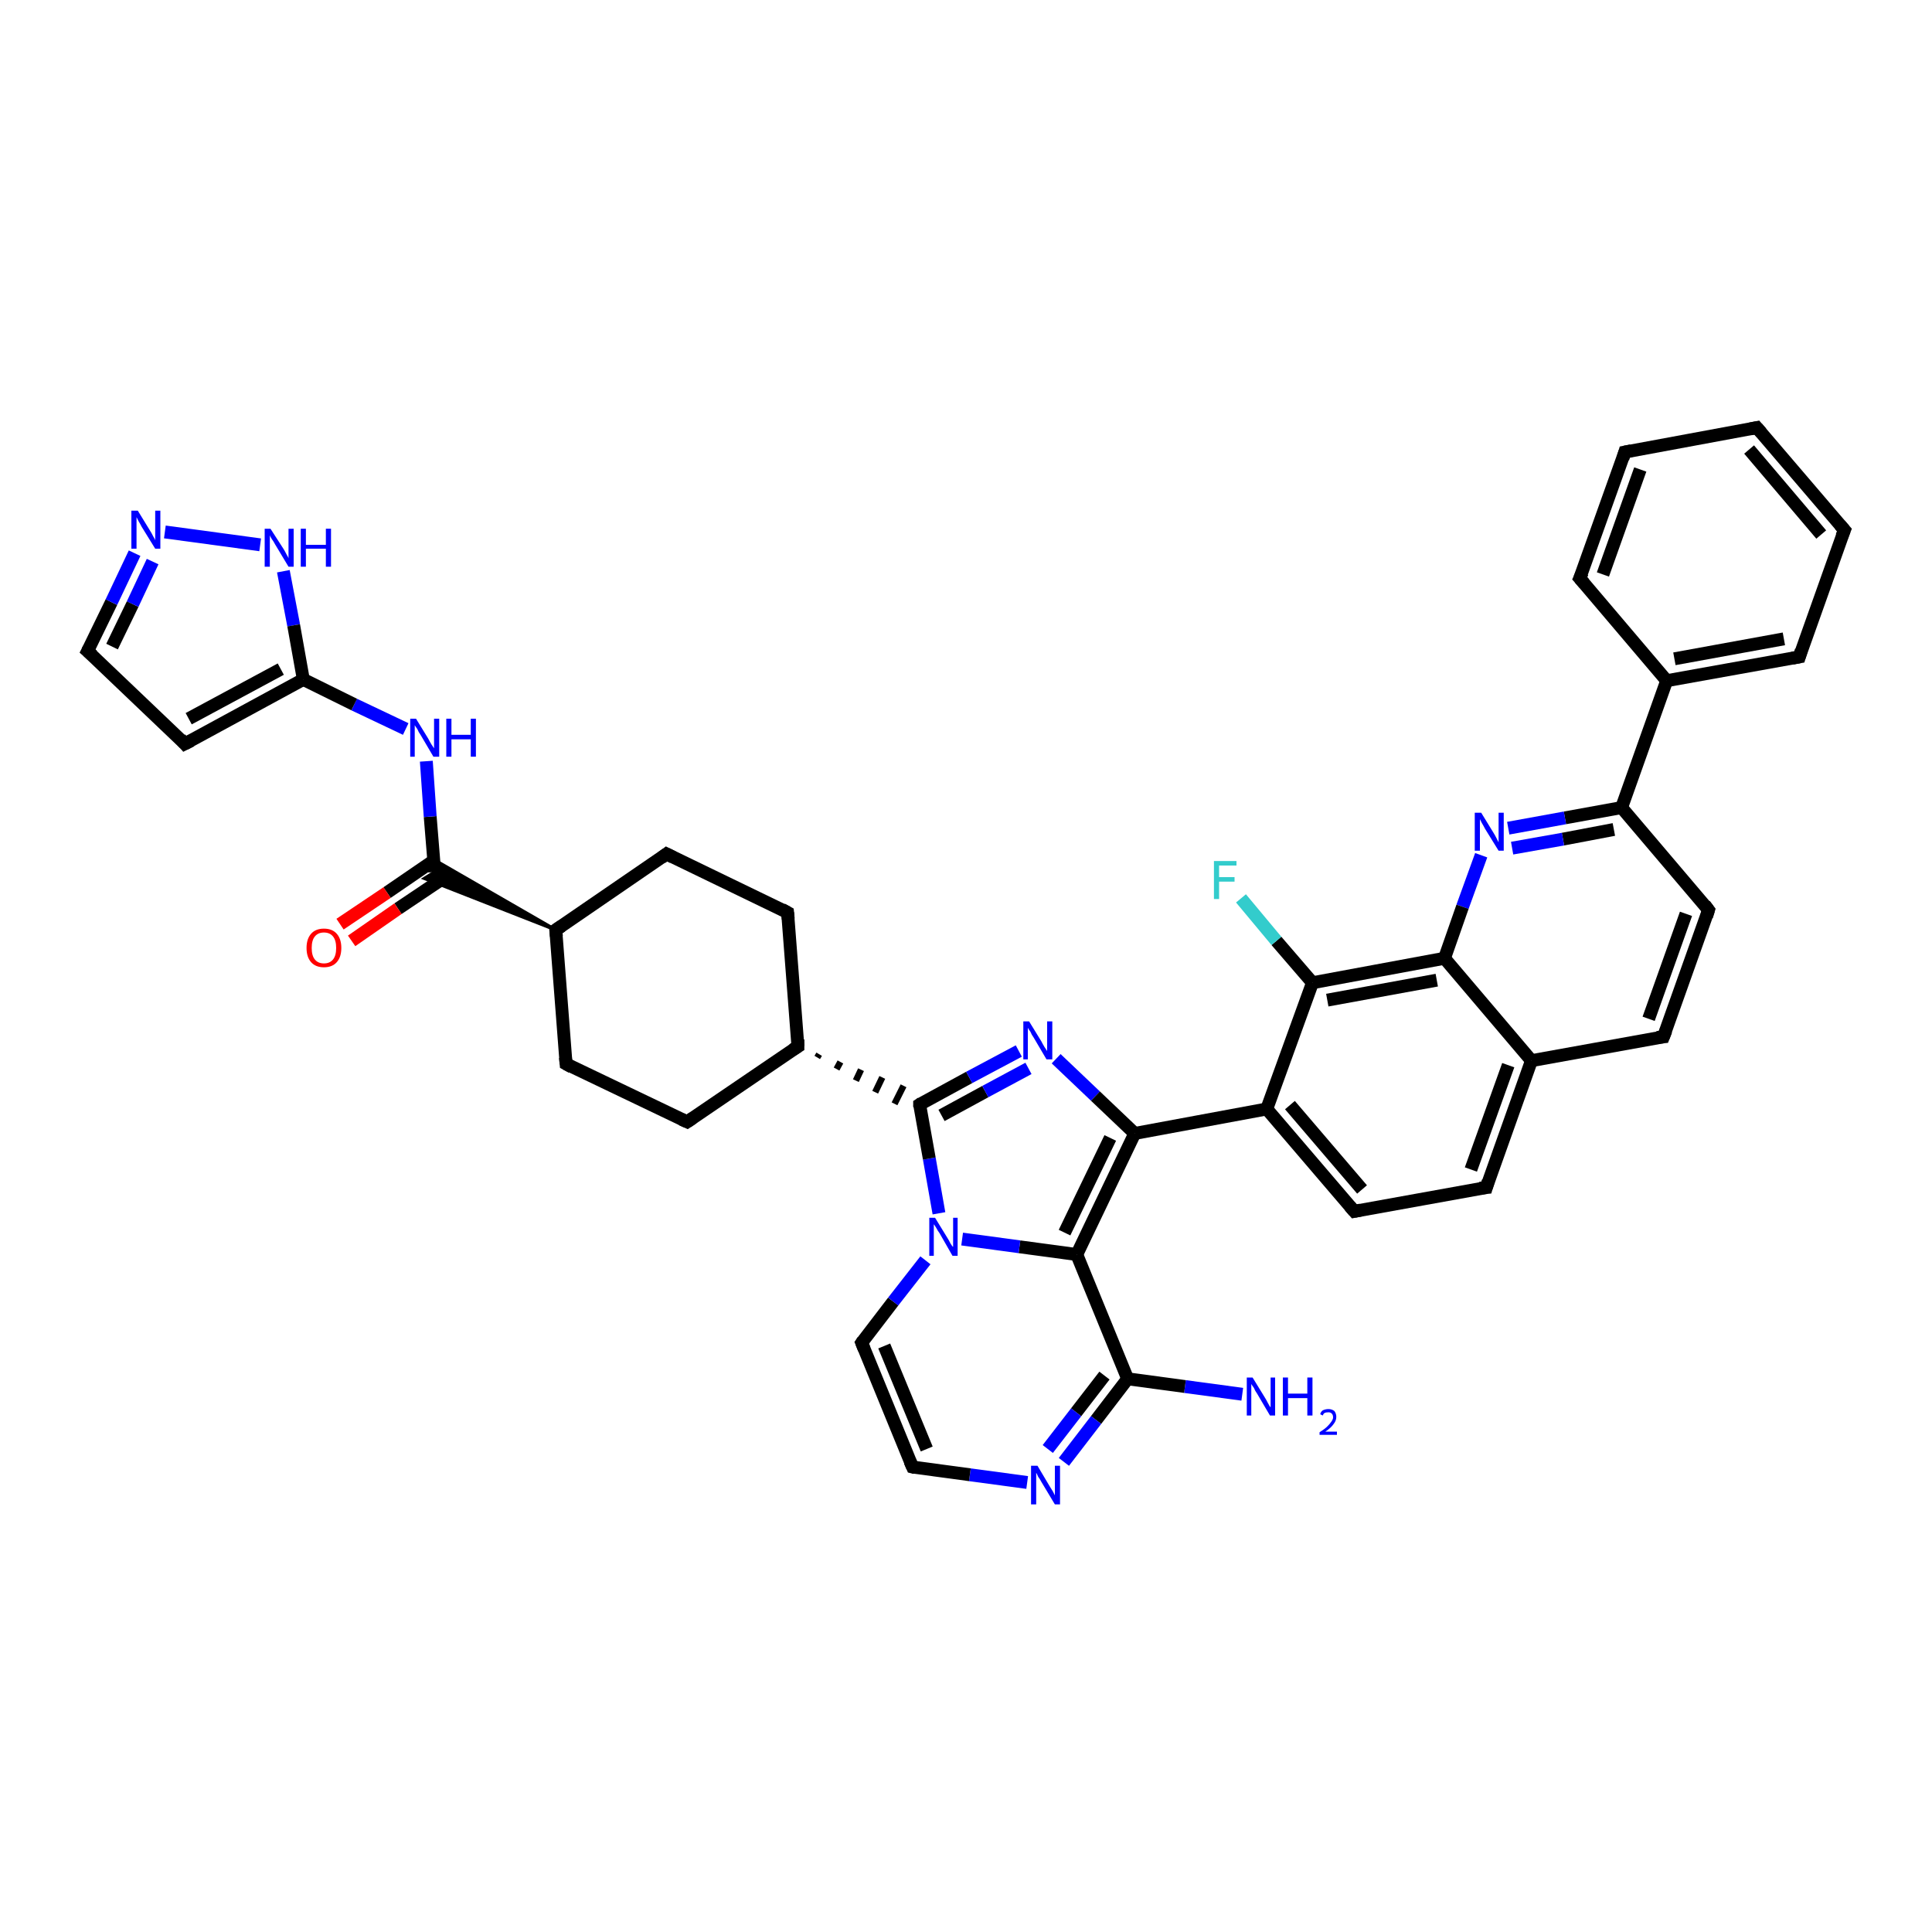 <?xml version='1.0' encoding='iso-8859-1'?>
<svg version='1.1' baseProfile='full'
              xmlns='http://www.w3.org/2000/svg'
                      xmlns:rdkit='http://www.rdkit.org/xml'
                      xmlns:xlink='http://www.w3.org/1999/xlink'
                  xml:space='preserve'
width='300px' height='300px' viewBox='0 0 300 300'>
<!-- END OF HEADER -->
<rect style='opacity:1.0;fill:#FFFFFF;stroke:none' width='300.0' height='300.0' x='0.0' y='0.0'> </rect>
<path class='bond-0 atom-0 atom-1' d='M 192.9,216.5 L 184.0,215.3' style='fill:none;fill-rule:evenodd;stroke:#0000FF;stroke-width:2.0px;stroke-linecap:butt;stroke-linejoin:miter;stroke-opacity:1' />
<path class='bond-0 atom-0 atom-1' d='M 184.0,215.3 L 175.1,214.1' style='fill:none;fill-rule:evenodd;stroke:#000000;stroke-width:2.0px;stroke-linecap:butt;stroke-linejoin:miter;stroke-opacity:1' />
<path class='bond-1 atom-1 atom-2' d='M 175.1,214.1 L 170.2,220.5' style='fill:none;fill-rule:evenodd;stroke:#000000;stroke-width:2.0px;stroke-linecap:butt;stroke-linejoin:miter;stroke-opacity:1' />
<path class='bond-1 atom-1 atom-2' d='M 170.2,220.5 L 165.2,227.0' style='fill:none;fill-rule:evenodd;stroke:#0000FF;stroke-width:2.0px;stroke-linecap:butt;stroke-linejoin:miter;stroke-opacity:1' />
<path class='bond-1 atom-1 atom-2' d='M 171.5,213.6 L 167.1,219.3' style='fill:none;fill-rule:evenodd;stroke:#000000;stroke-width:2.0px;stroke-linecap:butt;stroke-linejoin:miter;stroke-opacity:1' />
<path class='bond-1 atom-1 atom-2' d='M 167.1,219.3 L 162.7,225.0' style='fill:none;fill-rule:evenodd;stroke:#0000FF;stroke-width:2.0px;stroke-linecap:butt;stroke-linejoin:miter;stroke-opacity:1' />
<path class='bond-2 atom-2 atom-3' d='M 159.5,230.2 L 150.6,229.0' style='fill:none;fill-rule:evenodd;stroke:#0000FF;stroke-width:2.0px;stroke-linecap:butt;stroke-linejoin:miter;stroke-opacity:1' />
<path class='bond-2 atom-2 atom-3' d='M 150.6,229.0 L 141.7,227.8' style='fill:none;fill-rule:evenodd;stroke:#000000;stroke-width:2.0px;stroke-linecap:butt;stroke-linejoin:miter;stroke-opacity:1' />
<path class='bond-3 atom-3 atom-4' d='M 141.7,227.8 L 133.8,208.5' style='fill:none;fill-rule:evenodd;stroke:#000000;stroke-width:2.0px;stroke-linecap:butt;stroke-linejoin:miter;stroke-opacity:1' />
<path class='bond-3 atom-3 atom-4' d='M 143.9,225.0 L 137.3,209.0' style='fill:none;fill-rule:evenodd;stroke:#000000;stroke-width:2.0px;stroke-linecap:butt;stroke-linejoin:miter;stroke-opacity:1' />
<path class='bond-4 atom-4 atom-5' d='M 133.8,208.5 L 138.7,202.1' style='fill:none;fill-rule:evenodd;stroke:#000000;stroke-width:2.0px;stroke-linecap:butt;stroke-linejoin:miter;stroke-opacity:1' />
<path class='bond-4 atom-4 atom-5' d='M 138.7,202.1 L 143.7,195.7' style='fill:none;fill-rule:evenodd;stroke:#0000FF;stroke-width:2.0px;stroke-linecap:butt;stroke-linejoin:miter;stroke-opacity:1' />
<path class='bond-5 atom-5 atom-6' d='M 145.8,188.4 L 144.3,179.9' style='fill:none;fill-rule:evenodd;stroke:#0000FF;stroke-width:2.0px;stroke-linecap:butt;stroke-linejoin:miter;stroke-opacity:1' />
<path class='bond-5 atom-5 atom-6' d='M 144.3,179.9 L 142.8,171.5' style='fill:none;fill-rule:evenodd;stroke:#000000;stroke-width:2.0px;stroke-linecap:butt;stroke-linejoin:miter;stroke-opacity:1' />
<path class='bond-6 atom-6 atom-7' d='M 142.8,171.5 L 150.5,167.3' style='fill:none;fill-rule:evenodd;stroke:#000000;stroke-width:2.0px;stroke-linecap:butt;stroke-linejoin:miter;stroke-opacity:1' />
<path class='bond-6 atom-6 atom-7' d='M 150.5,167.3 L 158.2,163.2' style='fill:none;fill-rule:evenodd;stroke:#0000FF;stroke-width:2.0px;stroke-linecap:butt;stroke-linejoin:miter;stroke-opacity:1' />
<path class='bond-6 atom-6 atom-7' d='M 146.2,173.2 L 153.0,169.5' style='fill:none;fill-rule:evenodd;stroke:#000000;stroke-width:2.0px;stroke-linecap:butt;stroke-linejoin:miter;stroke-opacity:1' />
<path class='bond-6 atom-6 atom-7' d='M 153.0,169.5 L 159.7,165.9' style='fill:none;fill-rule:evenodd;stroke:#0000FF;stroke-width:2.0px;stroke-linecap:butt;stroke-linejoin:miter;stroke-opacity:1' />
<path class='bond-7 atom-7 atom-8' d='M 164.0,164.4 L 170.1,170.2' style='fill:none;fill-rule:evenodd;stroke:#0000FF;stroke-width:2.0px;stroke-linecap:butt;stroke-linejoin:miter;stroke-opacity:1' />
<path class='bond-7 atom-7 atom-8' d='M 170.1,170.2 L 176.2,176.0' style='fill:none;fill-rule:evenodd;stroke:#000000;stroke-width:2.0px;stroke-linecap:butt;stroke-linejoin:miter;stroke-opacity:1' />
<path class='bond-8 atom-8 atom-9' d='M 176.2,176.0 L 196.7,172.2' style='fill:none;fill-rule:evenodd;stroke:#000000;stroke-width:2.0px;stroke-linecap:butt;stroke-linejoin:miter;stroke-opacity:1' />
<path class='bond-9 atom-9 atom-10' d='M 196.7,172.2 L 210.3,188.1' style='fill:none;fill-rule:evenodd;stroke:#000000;stroke-width:2.0px;stroke-linecap:butt;stroke-linejoin:miter;stroke-opacity:1' />
<path class='bond-9 atom-9 atom-10' d='M 200.3,171.6 L 211.5,184.7' style='fill:none;fill-rule:evenodd;stroke:#000000;stroke-width:2.0px;stroke-linecap:butt;stroke-linejoin:miter;stroke-opacity:1' />
<path class='bond-10 atom-10 atom-11' d='M 210.3,188.1 L 230.8,184.4' style='fill:none;fill-rule:evenodd;stroke:#000000;stroke-width:2.0px;stroke-linecap:butt;stroke-linejoin:miter;stroke-opacity:1' />
<path class='bond-11 atom-11 atom-12' d='M 230.8,184.4 L 237.8,164.7' style='fill:none;fill-rule:evenodd;stroke:#000000;stroke-width:2.0px;stroke-linecap:butt;stroke-linejoin:miter;stroke-opacity:1' />
<path class='bond-11 atom-11 atom-12' d='M 228.4,181.6 L 234.2,165.4' style='fill:none;fill-rule:evenodd;stroke:#000000;stroke-width:2.0px;stroke-linecap:butt;stroke-linejoin:miter;stroke-opacity:1' />
<path class='bond-12 atom-12 atom-13' d='M 237.8,164.7 L 258.3,161.0' style='fill:none;fill-rule:evenodd;stroke:#000000;stroke-width:2.0px;stroke-linecap:butt;stroke-linejoin:miter;stroke-opacity:1' />
<path class='bond-13 atom-13 atom-14' d='M 258.3,161.0 L 265.3,141.3' style='fill:none;fill-rule:evenodd;stroke:#000000;stroke-width:2.0px;stroke-linecap:butt;stroke-linejoin:miter;stroke-opacity:1' />
<path class='bond-13 atom-13 atom-14' d='M 256.0,158.2 L 261.8,141.9' style='fill:none;fill-rule:evenodd;stroke:#000000;stroke-width:2.0px;stroke-linecap:butt;stroke-linejoin:miter;stroke-opacity:1' />
<path class='bond-14 atom-14 atom-15' d='M 265.3,141.3 L 251.8,125.4' style='fill:none;fill-rule:evenodd;stroke:#000000;stroke-width:2.0px;stroke-linecap:butt;stroke-linejoin:miter;stroke-opacity:1' />
<path class='bond-15 atom-15 atom-16' d='M 251.8,125.4 L 243.0,127.0' style='fill:none;fill-rule:evenodd;stroke:#000000;stroke-width:2.0px;stroke-linecap:butt;stroke-linejoin:miter;stroke-opacity:1' />
<path class='bond-15 atom-15 atom-16' d='M 243.0,127.0 L 234.2,128.6' style='fill:none;fill-rule:evenodd;stroke:#0000FF;stroke-width:2.0px;stroke-linecap:butt;stroke-linejoin:miter;stroke-opacity:1' />
<path class='bond-15 atom-15 atom-16' d='M 250.6,128.8 L 242.7,130.3' style='fill:none;fill-rule:evenodd;stroke:#000000;stroke-width:2.0px;stroke-linecap:butt;stroke-linejoin:miter;stroke-opacity:1' />
<path class='bond-15 atom-15 atom-16' d='M 242.7,130.3 L 234.8,131.7' style='fill:none;fill-rule:evenodd;stroke:#0000FF;stroke-width:2.0px;stroke-linecap:butt;stroke-linejoin:miter;stroke-opacity:1' />
<path class='bond-16 atom-16 atom-17' d='M 230.0,132.8 L 227.1,140.8' style='fill:none;fill-rule:evenodd;stroke:#0000FF;stroke-width:2.0px;stroke-linecap:butt;stroke-linejoin:miter;stroke-opacity:1' />
<path class='bond-16 atom-16 atom-17' d='M 227.1,140.8 L 224.3,148.8' style='fill:none;fill-rule:evenodd;stroke:#000000;stroke-width:2.0px;stroke-linecap:butt;stroke-linejoin:miter;stroke-opacity:1' />
<path class='bond-17 atom-17 atom-18' d='M 224.3,148.8 L 203.8,152.6' style='fill:none;fill-rule:evenodd;stroke:#000000;stroke-width:2.0px;stroke-linecap:butt;stroke-linejoin:miter;stroke-opacity:1' />
<path class='bond-17 atom-17 atom-18' d='M 223.1,152.2 L 206.1,155.3' style='fill:none;fill-rule:evenodd;stroke:#000000;stroke-width:2.0px;stroke-linecap:butt;stroke-linejoin:miter;stroke-opacity:1' />
<path class='bond-18 atom-18 atom-19' d='M 203.8,152.6 L 198.2,146.1' style='fill:none;fill-rule:evenodd;stroke:#000000;stroke-width:2.0px;stroke-linecap:butt;stroke-linejoin:miter;stroke-opacity:1' />
<path class='bond-18 atom-18 atom-19' d='M 198.2,146.1 L 192.7,139.5' style='fill:none;fill-rule:evenodd;stroke:#33CCCC;stroke-width:2.0px;stroke-linecap:butt;stroke-linejoin:miter;stroke-opacity:1' />
<path class='bond-19 atom-15 atom-20' d='M 251.8,125.4 L 258.8,105.7' style='fill:none;fill-rule:evenodd;stroke:#000000;stroke-width:2.0px;stroke-linecap:butt;stroke-linejoin:miter;stroke-opacity:1' />
<path class='bond-20 atom-20 atom-21' d='M 258.8,105.7 L 279.4,102.0' style='fill:none;fill-rule:evenodd;stroke:#000000;stroke-width:2.0px;stroke-linecap:butt;stroke-linejoin:miter;stroke-opacity:1' />
<path class='bond-20 atom-20 atom-21' d='M 260.0,102.3 L 277.0,99.2' style='fill:none;fill-rule:evenodd;stroke:#000000;stroke-width:2.0px;stroke-linecap:butt;stroke-linejoin:miter;stroke-opacity:1' />
<path class='bond-21 atom-21 atom-22' d='M 279.4,102.0 L 286.4,82.3' style='fill:none;fill-rule:evenodd;stroke:#000000;stroke-width:2.0px;stroke-linecap:butt;stroke-linejoin:miter;stroke-opacity:1' />
<path class='bond-22 atom-22 atom-23' d='M 286.4,82.3 L 272.8,66.4' style='fill:none;fill-rule:evenodd;stroke:#000000;stroke-width:2.0px;stroke-linecap:butt;stroke-linejoin:miter;stroke-opacity:1' />
<path class='bond-22 atom-22 atom-23' d='M 282.8,83.0 L 271.6,69.8' style='fill:none;fill-rule:evenodd;stroke:#000000;stroke-width:2.0px;stroke-linecap:butt;stroke-linejoin:miter;stroke-opacity:1' />
<path class='bond-23 atom-23 atom-24' d='M 272.8,66.4 L 252.3,70.2' style='fill:none;fill-rule:evenodd;stroke:#000000;stroke-width:2.0px;stroke-linecap:butt;stroke-linejoin:miter;stroke-opacity:1' />
<path class='bond-24 atom-24 atom-25' d='M 252.3,70.2 L 245.3,89.8' style='fill:none;fill-rule:evenodd;stroke:#000000;stroke-width:2.0px;stroke-linecap:butt;stroke-linejoin:miter;stroke-opacity:1' />
<path class='bond-24 atom-24 atom-25' d='M 254.7,72.9 L 248.9,89.2' style='fill:none;fill-rule:evenodd;stroke:#000000;stroke-width:2.0px;stroke-linecap:butt;stroke-linejoin:miter;stroke-opacity:1' />
<path class='bond-25 atom-8 atom-26' d='M 176.2,176.0 L 167.2,194.8' style='fill:none;fill-rule:evenodd;stroke:#000000;stroke-width:2.0px;stroke-linecap:butt;stroke-linejoin:miter;stroke-opacity:1' />
<path class='bond-25 atom-8 atom-26' d='M 172.4,176.7 L 165.3,191.4' style='fill:none;fill-rule:evenodd;stroke:#000000;stroke-width:2.0px;stroke-linecap:butt;stroke-linejoin:miter;stroke-opacity:1' />
<path class='bond-26 atom-27 atom-6' d='M 126.9,164.2 L 127.2,163.7' style='fill:none;fill-rule:evenodd;stroke:#000000;stroke-width:1.0px;stroke-linecap:butt;stroke-linejoin:miter;stroke-opacity:1' />
<path class='bond-26 atom-27 atom-6' d='M 129.9,166.0 L 130.5,164.9' style='fill:none;fill-rule:evenodd;stroke:#000000;stroke-width:1.0px;stroke-linecap:butt;stroke-linejoin:miter;stroke-opacity:1' />
<path class='bond-26 atom-27 atom-6' d='M 132.9,167.8 L 133.7,166.1' style='fill:none;fill-rule:evenodd;stroke:#000000;stroke-width:1.0px;stroke-linecap:butt;stroke-linejoin:miter;stroke-opacity:1' />
<path class='bond-26 atom-27 atom-6' d='M 135.9,169.6 L 137.0,167.3' style='fill:none;fill-rule:evenodd;stroke:#000000;stroke-width:1.0px;stroke-linecap:butt;stroke-linejoin:miter;stroke-opacity:1' />
<path class='bond-26 atom-27 atom-6' d='M 138.9,171.4 L 140.3,168.6' style='fill:none;fill-rule:evenodd;stroke:#000000;stroke-width:1.0px;stroke-linecap:butt;stroke-linejoin:miter;stroke-opacity:1' />
<path class='bond-27 atom-27 atom-28' d='M 123.9,162.5 L 122.3,141.7' style='fill:none;fill-rule:evenodd;stroke:#000000;stroke-width:2.0px;stroke-linecap:butt;stroke-linejoin:miter;stroke-opacity:1' />
<path class='bond-28 atom-28 atom-29' d='M 122.3,141.7 L 103.5,132.6' style='fill:none;fill-rule:evenodd;stroke:#000000;stroke-width:2.0px;stroke-linecap:butt;stroke-linejoin:miter;stroke-opacity:1' />
<path class='bond-29 atom-29 atom-30' d='M 103.5,132.6 L 86.3,144.4' style='fill:none;fill-rule:evenodd;stroke:#000000;stroke-width:2.0px;stroke-linecap:butt;stroke-linejoin:miter;stroke-opacity:1' />
<path class='bond-30 atom-30 atom-31' d='M 86.3,144.4 L 87.9,165.2' style='fill:none;fill-rule:evenodd;stroke:#000000;stroke-width:2.0px;stroke-linecap:butt;stroke-linejoin:miter;stroke-opacity:1' />
<path class='bond-31 atom-31 atom-32' d='M 87.9,165.2 L 106.7,174.2' style='fill:none;fill-rule:evenodd;stroke:#000000;stroke-width:2.0px;stroke-linecap:butt;stroke-linejoin:miter;stroke-opacity:1' />
<path class='bond-32 atom-30 atom-33' d='M 86.3,144.4 L 65.9,136.4 L 67.5,135.4 Z' style='fill:#000000;fill-rule:evenodd;fill-opacity:1;stroke:#000000;stroke-width:0.5px;stroke-linecap:butt;stroke-linejoin:miter;stroke-opacity:1;' />
<path class='bond-32 atom-30 atom-33' d='M 86.3,144.4 L 67.5,135.4 L 67.4,133.5 Z' style='fill:#000000;fill-rule:evenodd;fill-opacity:1;stroke:#000000;stroke-width:0.5px;stroke-linecap:butt;stroke-linejoin:miter;stroke-opacity:1;' />
<path class='bond-33 atom-33 atom-34' d='M 67.4,133.6 L 60.1,138.6' style='fill:none;fill-rule:evenodd;stroke:#000000;stroke-width:2.0px;stroke-linecap:butt;stroke-linejoin:miter;stroke-opacity:1' />
<path class='bond-33 atom-33 atom-34' d='M 60.1,138.6 L 52.8,143.5' style='fill:none;fill-rule:evenodd;stroke:#FF0000;stroke-width:2.0px;stroke-linecap:butt;stroke-linejoin:miter;stroke-opacity:1' />
<path class='bond-33 atom-33 atom-34' d='M 69.1,136.2 L 61.8,141.1' style='fill:none;fill-rule:evenodd;stroke:#000000;stroke-width:2.0px;stroke-linecap:butt;stroke-linejoin:miter;stroke-opacity:1' />
<path class='bond-33 atom-33 atom-34' d='M 61.8,141.1 L 54.6,146.1' style='fill:none;fill-rule:evenodd;stroke:#FF0000;stroke-width:2.0px;stroke-linecap:butt;stroke-linejoin:miter;stroke-opacity:1' />
<path class='bond-34 atom-33 atom-35' d='M 67.5,135.4 L 66.8,126.8' style='fill:none;fill-rule:evenodd;stroke:#000000;stroke-width:2.0px;stroke-linecap:butt;stroke-linejoin:miter;stroke-opacity:1' />
<path class='bond-34 atom-33 atom-35' d='M 66.8,126.8 L 66.2,118.2' style='fill:none;fill-rule:evenodd;stroke:#0000FF;stroke-width:2.0px;stroke-linecap:butt;stroke-linejoin:miter;stroke-opacity:1' />
<path class='bond-35 atom-35 atom-36' d='M 63.0,113.2 L 55.0,109.4' style='fill:none;fill-rule:evenodd;stroke:#0000FF;stroke-width:2.0px;stroke-linecap:butt;stroke-linejoin:miter;stroke-opacity:1' />
<path class='bond-35 atom-35 atom-36' d='M 55.0,109.4 L 47.1,105.5' style='fill:none;fill-rule:evenodd;stroke:#000000;stroke-width:2.0px;stroke-linecap:butt;stroke-linejoin:miter;stroke-opacity:1' />
<path class='bond-36 atom-36 atom-37' d='M 47.1,105.5 L 28.7,115.5' style='fill:none;fill-rule:evenodd;stroke:#000000;stroke-width:2.0px;stroke-linecap:butt;stroke-linejoin:miter;stroke-opacity:1' />
<path class='bond-36 atom-36 atom-37' d='M 43.6,103.9 L 29.3,111.6' style='fill:none;fill-rule:evenodd;stroke:#000000;stroke-width:2.0px;stroke-linecap:butt;stroke-linejoin:miter;stroke-opacity:1' />
<path class='bond-37 atom-37 atom-38' d='M 28.7,115.5 L 13.6,101.1' style='fill:none;fill-rule:evenodd;stroke:#000000;stroke-width:2.0px;stroke-linecap:butt;stroke-linejoin:miter;stroke-opacity:1' />
<path class='bond-38 atom-38 atom-39' d='M 13.6,101.1 L 17.3,93.5' style='fill:none;fill-rule:evenodd;stroke:#000000;stroke-width:2.0px;stroke-linecap:butt;stroke-linejoin:miter;stroke-opacity:1' />
<path class='bond-38 atom-38 atom-39' d='M 17.3,93.5 L 20.9,85.9' style='fill:none;fill-rule:evenodd;stroke:#0000FF;stroke-width:2.0px;stroke-linecap:butt;stroke-linejoin:miter;stroke-opacity:1' />
<path class='bond-38 atom-38 atom-39' d='M 17.4,100.4 L 20.6,93.8' style='fill:none;fill-rule:evenodd;stroke:#000000;stroke-width:2.0px;stroke-linecap:butt;stroke-linejoin:miter;stroke-opacity:1' />
<path class='bond-38 atom-38 atom-39' d='M 20.6,93.8 L 23.7,87.2' style='fill:none;fill-rule:evenodd;stroke:#0000FF;stroke-width:2.0px;stroke-linecap:butt;stroke-linejoin:miter;stroke-opacity:1' />
<path class='bond-39 atom-39 atom-40' d='M 25.6,82.6 L 40.4,84.6' style='fill:none;fill-rule:evenodd;stroke:#0000FF;stroke-width:2.0px;stroke-linecap:butt;stroke-linejoin:miter;stroke-opacity:1' />
<path class='bond-40 atom-26 atom-1' d='M 167.2,194.8 L 175.1,214.1' style='fill:none;fill-rule:evenodd;stroke:#000000;stroke-width:2.0px;stroke-linecap:butt;stroke-linejoin:miter;stroke-opacity:1' />
<path class='bond-41 atom-32 atom-27' d='M 106.7,174.2 L 123.9,162.5' style='fill:none;fill-rule:evenodd;stroke:#000000;stroke-width:2.0px;stroke-linecap:butt;stroke-linejoin:miter;stroke-opacity:1' />
<path class='bond-42 atom-40 atom-36' d='M 44.0,88.7 L 45.6,97.1' style='fill:none;fill-rule:evenodd;stroke:#0000FF;stroke-width:2.0px;stroke-linecap:butt;stroke-linejoin:miter;stroke-opacity:1' />
<path class='bond-42 atom-40 atom-36' d='M 45.6,97.1 L 47.1,105.5' style='fill:none;fill-rule:evenodd;stroke:#000000;stroke-width:2.0px;stroke-linecap:butt;stroke-linejoin:miter;stroke-opacity:1' />
<path class='bond-43 atom-26 atom-5' d='M 167.2,194.8 L 158.3,193.6' style='fill:none;fill-rule:evenodd;stroke:#000000;stroke-width:2.0px;stroke-linecap:butt;stroke-linejoin:miter;stroke-opacity:1' />
<path class='bond-43 atom-26 atom-5' d='M 158.3,193.6 L 149.4,192.4' style='fill:none;fill-rule:evenodd;stroke:#0000FF;stroke-width:2.0px;stroke-linecap:butt;stroke-linejoin:miter;stroke-opacity:1' />
<path class='bond-44 atom-18 atom-9' d='M 203.8,152.6 L 196.7,172.2' style='fill:none;fill-rule:evenodd;stroke:#000000;stroke-width:2.0px;stroke-linecap:butt;stroke-linejoin:miter;stroke-opacity:1' />
<path class='bond-45 atom-25 atom-20' d='M 245.3,89.8 L 258.8,105.7' style='fill:none;fill-rule:evenodd;stroke:#000000;stroke-width:2.0px;stroke-linecap:butt;stroke-linejoin:miter;stroke-opacity:1' />
<path class='bond-46 atom-17 atom-12' d='M 224.3,148.8 L 237.8,164.7' style='fill:none;fill-rule:evenodd;stroke:#000000;stroke-width:2.0px;stroke-linecap:butt;stroke-linejoin:miter;stroke-opacity:1' />
<path d='M 142.1,227.9 L 141.7,227.8 L 141.3,226.9' style='fill:none;stroke:#000000;stroke-width:2.0px;stroke-linecap:butt;stroke-linejoin:miter;stroke-opacity:1;' />
<path d='M 134.2,209.5 L 133.8,208.5 L 134.0,208.2' style='fill:none;stroke:#000000;stroke-width:2.0px;stroke-linecap:butt;stroke-linejoin:miter;stroke-opacity:1;' />
<path d='M 142.8,171.9 L 142.8,171.5 L 143.1,171.3' style='fill:none;stroke:#000000;stroke-width:2.0px;stroke-linecap:butt;stroke-linejoin:miter;stroke-opacity:1;' />
<path d='M 209.6,187.3 L 210.3,188.1 L 211.3,187.9' style='fill:none;stroke:#000000;stroke-width:2.0px;stroke-linecap:butt;stroke-linejoin:miter;stroke-opacity:1;' />
<path d='M 229.8,184.5 L 230.8,184.4 L 231.1,183.4' style='fill:none;stroke:#000000;stroke-width:2.0px;stroke-linecap:butt;stroke-linejoin:miter;stroke-opacity:1;' />
<path d='M 257.3,161.1 L 258.3,161.0 L 258.7,160.0' style='fill:none;stroke:#000000;stroke-width:2.0px;stroke-linecap:butt;stroke-linejoin:miter;stroke-opacity:1;' />
<path d='M 265.0,142.3 L 265.3,141.3 L 264.7,140.5' style='fill:none;stroke:#000000;stroke-width:2.0px;stroke-linecap:butt;stroke-linejoin:miter;stroke-opacity:1;' />
<path d='M 278.3,102.2 L 279.4,102.0 L 279.7,101.0' style='fill:none;stroke:#000000;stroke-width:2.0px;stroke-linecap:butt;stroke-linejoin:miter;stroke-opacity:1;' />
<path d='M 286.0,83.3 L 286.4,82.3 L 285.7,81.5' style='fill:none;stroke:#000000;stroke-width:2.0px;stroke-linecap:butt;stroke-linejoin:miter;stroke-opacity:1;' />
<path d='M 273.5,67.2 L 272.8,66.4 L 271.8,66.6' style='fill:none;stroke:#000000;stroke-width:2.0px;stroke-linecap:butt;stroke-linejoin:miter;stroke-opacity:1;' />
<path d='M 253.3,70.0 L 252.3,70.2 L 252.0,71.2' style='fill:none;stroke:#000000;stroke-width:2.0px;stroke-linecap:butt;stroke-linejoin:miter;stroke-opacity:1;' />
<path d='M 245.7,88.9 L 245.3,89.8 L 246.0,90.6' style='fill:none;stroke:#000000;stroke-width:2.0px;stroke-linecap:butt;stroke-linejoin:miter;stroke-opacity:1;' />
<path d='M 123.9,161.4 L 123.9,162.5 L 123.1,163.0' style='fill:none;stroke:#000000;stroke-width:2.0px;stroke-linecap:butt;stroke-linejoin:miter;stroke-opacity:1;' />
<path d='M 122.4,142.7 L 122.3,141.7 L 121.4,141.2' style='fill:none;stroke:#000000;stroke-width:2.0px;stroke-linecap:butt;stroke-linejoin:miter;stroke-opacity:1;' />
<path d='M 104.5,133.1 L 103.5,132.6 L 102.7,133.2' style='fill:none;stroke:#000000;stroke-width:2.0px;stroke-linecap:butt;stroke-linejoin:miter;stroke-opacity:1;' />
<path d='M 87.2,143.8 L 86.3,144.4 L 86.4,145.4' style='fill:none;stroke:#000000;stroke-width:2.0px;stroke-linecap:butt;stroke-linejoin:miter;stroke-opacity:1;' />
<path d='M 87.8,164.2 L 87.9,165.2 L 88.8,165.7' style='fill:none;stroke:#000000;stroke-width:2.0px;stroke-linecap:butt;stroke-linejoin:miter;stroke-opacity:1;' />
<path d='M 105.8,173.8 L 106.7,174.2 L 107.6,173.6' style='fill:none;stroke:#000000;stroke-width:2.0px;stroke-linecap:butt;stroke-linejoin:miter;stroke-opacity:1;' />
<path d='M 29.7,115.0 L 28.7,115.5 L 28.0,114.7' style='fill:none;stroke:#000000;stroke-width:2.0px;stroke-linecap:butt;stroke-linejoin:miter;stroke-opacity:1;' />
<path d='M 14.4,101.8 L 13.6,101.1 L 13.8,100.7' style='fill:none;stroke:#000000;stroke-width:2.0px;stroke-linecap:butt;stroke-linejoin:miter;stroke-opacity:1;' />
<path class='atom-0' d='M 194.5 213.9
L 196.4 217.0
Q 196.6 217.3, 196.9 217.9
Q 197.2 218.5, 197.3 218.5
L 197.3 213.9
L 198.0 213.9
L 198.0 219.8
L 197.2 219.8
L 195.2 216.4
Q 194.9 216.0, 194.7 215.5
Q 194.4 215.1, 194.3 214.9
L 194.3 219.8
L 193.6 219.8
L 193.6 213.9
L 194.5 213.9
' fill='#0000FF'/>
<path class='atom-0' d='M 199.2 213.9
L 200.0 213.9
L 200.0 216.4
L 203.0 216.4
L 203.0 213.9
L 203.8 213.9
L 203.8 219.8
L 203.0 219.8
L 203.0 217.1
L 200.0 217.1
L 200.0 219.8
L 199.2 219.8
L 199.2 213.9
' fill='#0000FF'/>
<path class='atom-0' d='M 205.0 219.6
Q 205.1 219.2, 205.4 219.0
Q 205.8 218.8, 206.3 218.8
Q 206.8 218.8, 207.2 219.1
Q 207.5 219.5, 207.5 220.0
Q 207.5 220.6, 207.1 221.1
Q 206.7 221.7, 205.8 222.3
L 207.6 222.3
L 207.6 222.8
L 204.9 222.8
L 204.9 222.4
Q 205.7 221.9, 206.1 221.5
Q 206.5 221.1, 206.7 220.8
Q 207.0 220.4, 207.0 220.1
Q 207.0 219.7, 206.8 219.5
Q 206.6 219.3, 206.3 219.3
Q 205.9 219.3, 205.7 219.4
Q 205.5 219.5, 205.4 219.8
L 205.0 219.6
' fill='#0000FF'/>
<path class='atom-2' d='M 161.1 227.6
L 163.0 230.8
Q 163.2 231.1, 163.5 231.6
Q 163.8 232.2, 163.8 232.2
L 163.8 227.6
L 164.6 227.6
L 164.6 233.6
L 163.8 233.6
L 161.7 230.1
Q 161.5 229.7, 161.2 229.3
Q 161.0 228.8, 160.9 228.7
L 160.9 233.6
L 160.1 233.6
L 160.1 227.6
L 161.1 227.6
' fill='#0000FF'/>
<path class='atom-5' d='M 145.2 189.1
L 147.1 192.2
Q 147.3 192.5, 147.6 193.1
Q 147.9 193.6, 148.0 193.6
L 148.0 189.1
L 148.7 189.1
L 148.7 195.0
L 147.9 195.0
L 145.9 191.5
Q 145.6 191.1, 145.4 190.7
Q 145.1 190.2, 145.0 190.1
L 145.0 195.0
L 144.3 195.0
L 144.3 189.1
L 145.2 189.1
' fill='#0000FF'/>
<path class='atom-7' d='M 159.8 158.6
L 161.7 161.7
Q 161.9 162.1, 162.2 162.6
Q 162.6 163.2, 162.6 163.2
L 162.6 158.6
L 163.4 158.6
L 163.4 164.5
L 162.5 164.5
L 160.5 161.1
Q 160.2 160.7, 160.0 160.2
Q 159.7 159.8, 159.6 159.6
L 159.6 164.5
L 158.9 164.5
L 158.9 158.6
L 159.8 158.6
' fill='#0000FF'/>
<path class='atom-16' d='M 230.0 126.2
L 231.9 129.3
Q 232.1 129.6, 232.4 130.2
Q 232.7 130.8, 232.7 130.8
L 232.7 126.2
L 233.5 126.2
L 233.5 132.1
L 232.7 132.1
L 230.6 128.7
Q 230.4 128.3, 230.1 127.8
Q 229.9 127.4, 229.8 127.2
L 229.8 132.1
L 229.0 132.1
L 229.0 126.2
L 230.0 126.2
' fill='#0000FF'/>
<path class='atom-19' d='M 188.5 133.7
L 192.0 133.7
L 192.0 134.4
L 189.3 134.4
L 189.3 136.2
L 191.7 136.2
L 191.7 136.9
L 189.3 136.9
L 189.3 139.6
L 188.5 139.6
L 188.5 133.7
' fill='#33CCCC'/>
<path class='atom-34' d='M 47.6 147.2
Q 47.6 145.8, 48.3 145.0
Q 49.0 144.2, 50.3 144.2
Q 51.6 144.2, 52.3 145.0
Q 53.0 145.8, 53.0 147.2
Q 53.0 148.6, 52.3 149.4
Q 51.6 150.2, 50.3 150.2
Q 49.0 150.2, 48.3 149.4
Q 47.6 148.6, 47.6 147.2
M 50.3 149.6
Q 51.2 149.6, 51.7 149.0
Q 52.2 148.4, 52.2 147.2
Q 52.2 146.0, 51.7 145.4
Q 51.2 144.8, 50.3 144.8
Q 49.4 144.8, 48.9 145.4
Q 48.4 146.0, 48.4 147.2
Q 48.4 148.4, 48.9 149.0
Q 49.4 149.6, 50.3 149.6
' fill='#FF0000'/>
<path class='atom-35' d='M 64.6 111.6
L 66.5 114.7
Q 66.7 115.1, 67.0 115.6
Q 67.4 116.2, 67.4 116.2
L 67.4 111.6
L 68.2 111.6
L 68.2 117.5
L 67.3 117.5
L 65.3 114.1
Q 65.0 113.7, 64.8 113.2
Q 64.5 112.8, 64.4 112.6
L 64.4 117.5
L 63.7 117.5
L 63.7 111.6
L 64.6 111.6
' fill='#0000FF'/>
<path class='atom-35' d='M 69.3 111.6
L 70.1 111.6
L 70.1 114.1
L 73.1 114.1
L 73.1 111.6
L 73.9 111.6
L 73.9 117.5
L 73.1 117.5
L 73.1 114.8
L 70.1 114.8
L 70.1 117.5
L 69.3 117.5
L 69.3 111.6
' fill='#0000FF'/>
<path class='atom-39' d='M 21.4 79.3
L 23.3 82.4
Q 23.5 82.7, 23.8 83.3
Q 24.1 83.8, 24.1 83.9
L 24.1 79.3
L 24.9 79.3
L 24.9 85.2
L 24.1 85.2
L 22.0 81.8
Q 21.8 81.4, 21.5 80.9
Q 21.3 80.5, 21.2 80.3
L 21.2 85.2
L 20.4 85.2
L 20.4 79.3
L 21.4 79.3
' fill='#0000FF'/>
<path class='atom-40' d='M 42.0 82.1
L 44.0 85.2
Q 44.2 85.5, 44.5 86.1
Q 44.8 86.6, 44.8 86.7
L 44.8 82.1
L 45.6 82.1
L 45.6 88.0
L 44.8 88.0
L 42.7 84.5
Q 42.5 84.1, 42.2 83.7
Q 41.9 83.2, 41.9 83.1
L 41.9 88.0
L 41.1 88.0
L 41.1 82.1
L 42.0 82.1
' fill='#0000FF'/>
<path class='atom-40' d='M 46.7 82.1
L 47.5 82.1
L 47.5 84.6
L 50.6 84.6
L 50.6 82.1
L 51.4 82.1
L 51.4 88.0
L 50.6 88.0
L 50.6 85.2
L 47.5 85.2
L 47.5 88.0
L 46.7 88.0
L 46.7 82.1
' fill='#0000FF'/>
</svg>
